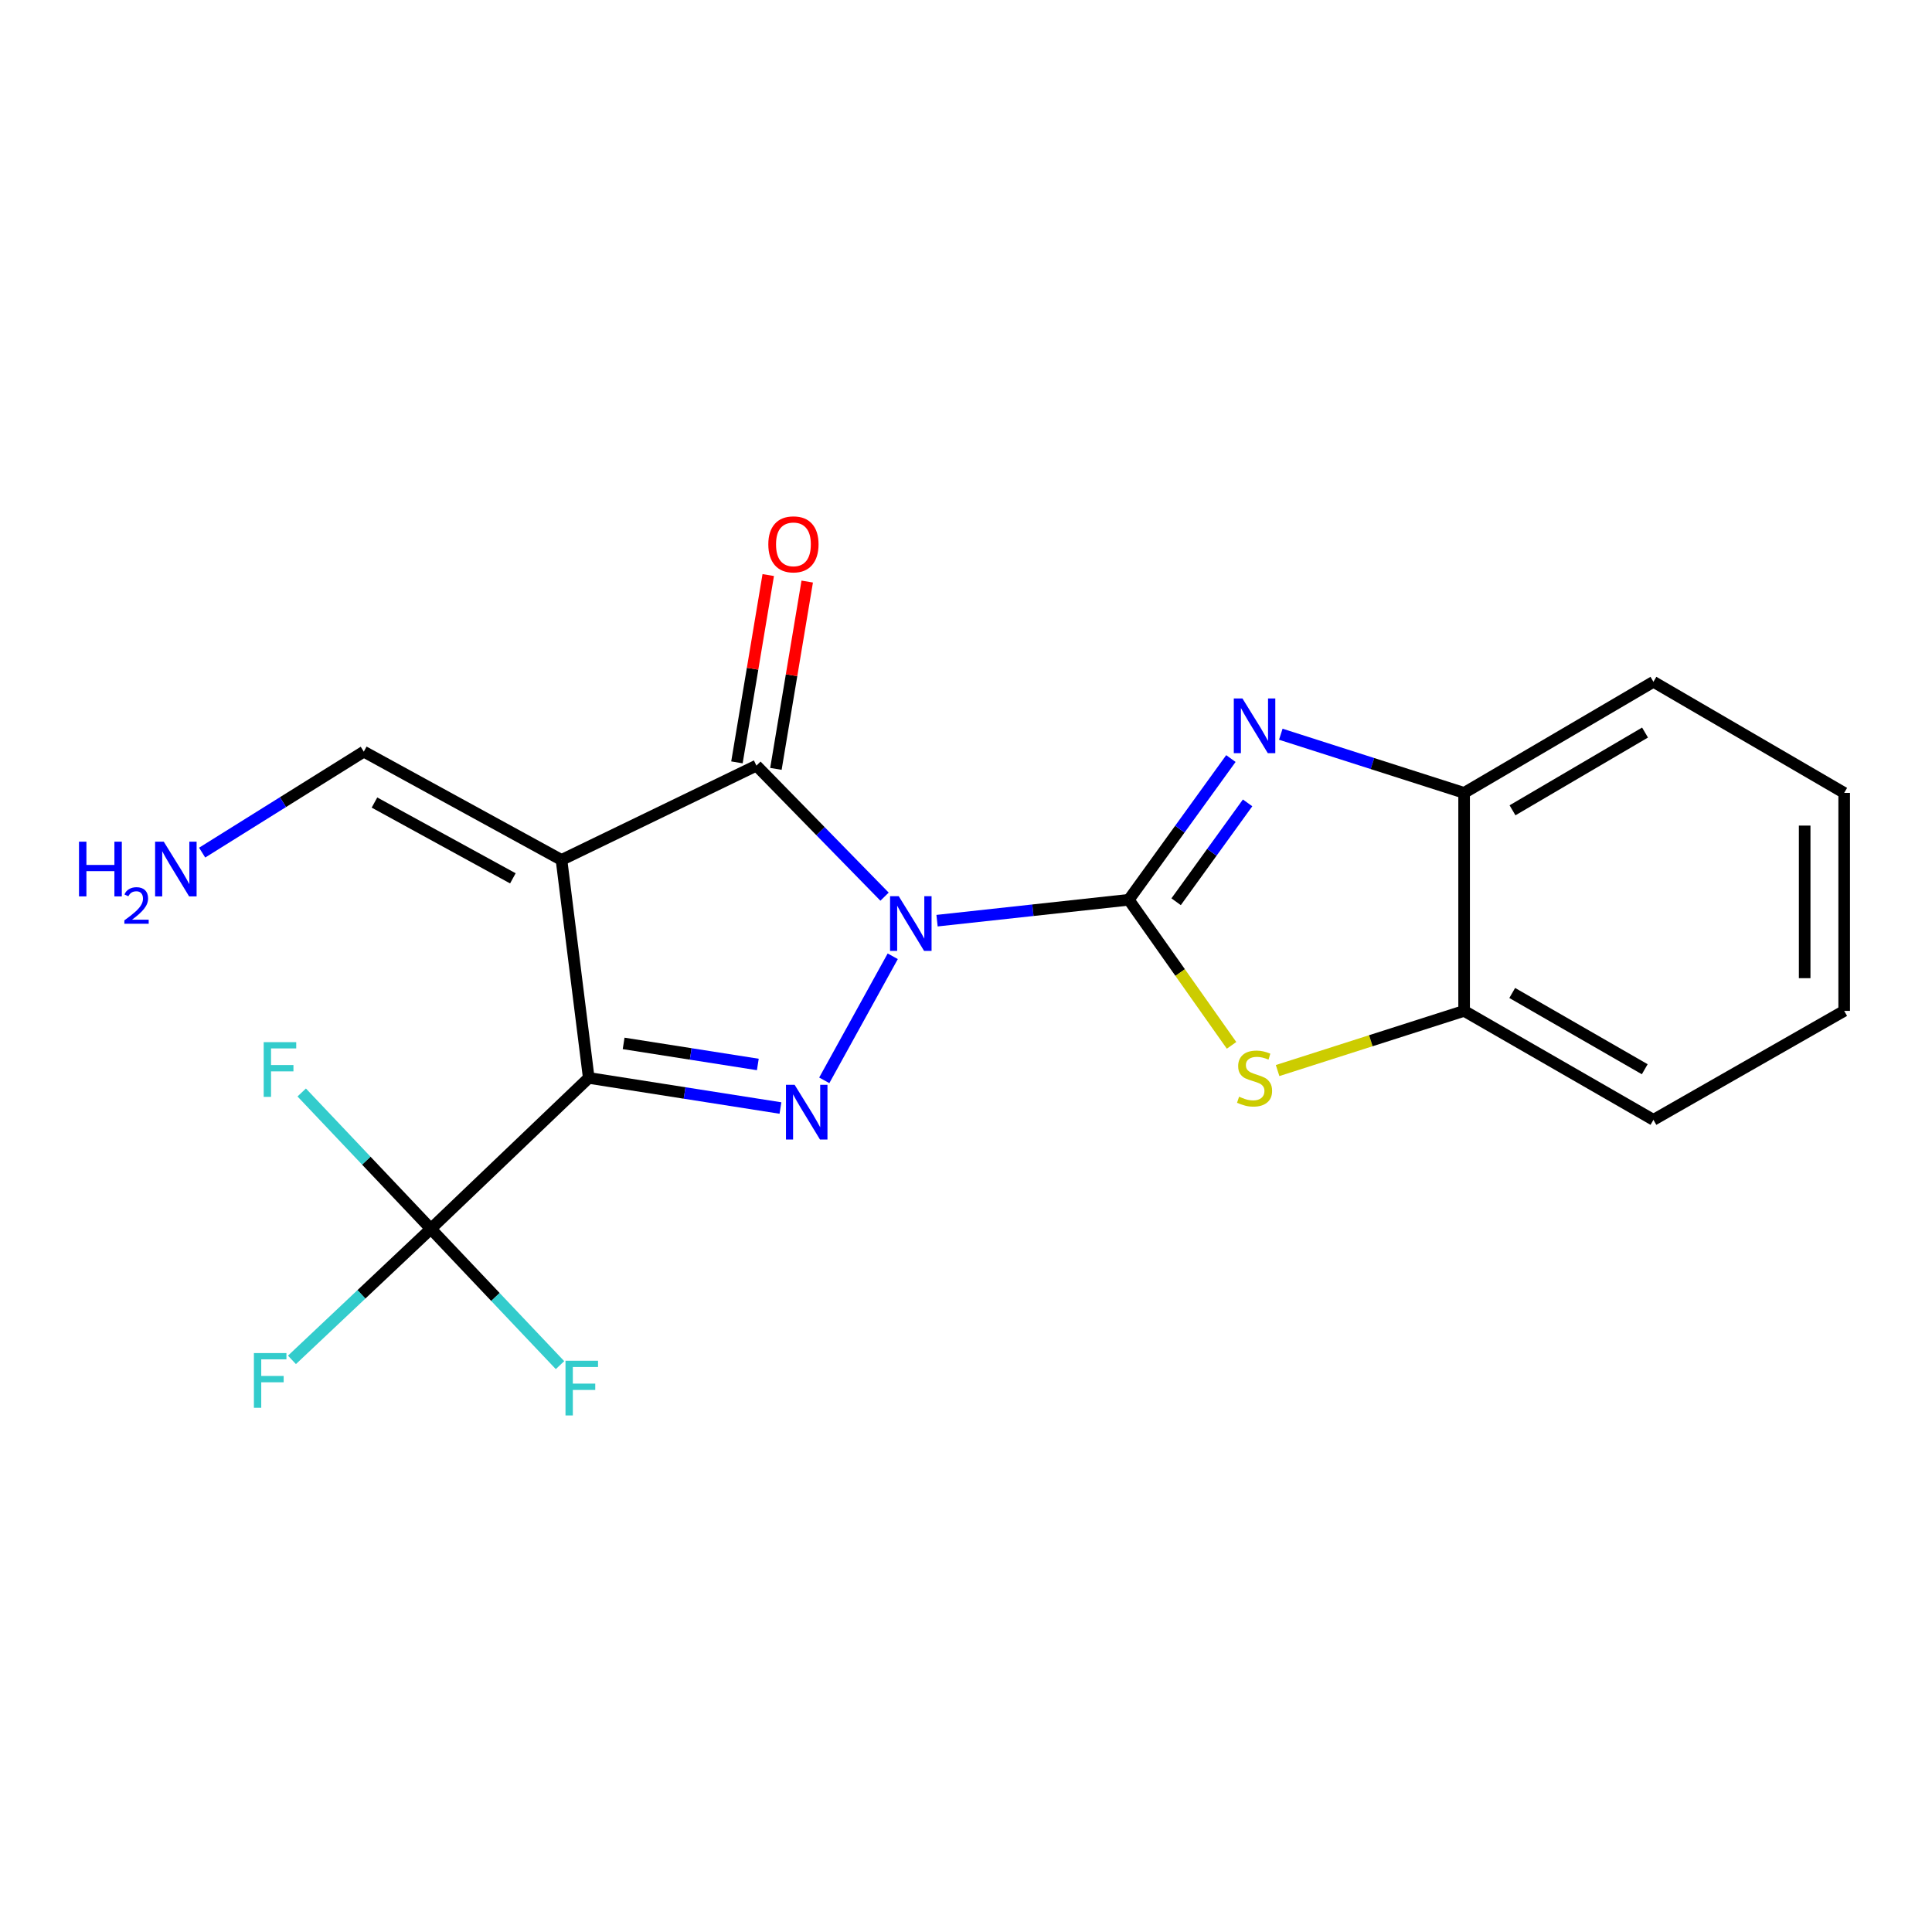 <?xml version='1.0' encoding='iso-8859-1'?>
<svg version='1.1' baseProfile='full'
              xmlns='http://www.w3.org/2000/svg'
                      xmlns:rdkit='http://www.rdkit.org/xml'
                      xmlns:xlink='http://www.w3.org/1999/xlink'
                  xml:space='preserve'
width='1000px' height='1000px' viewBox='0 0 1000 1000'>
<!-- END OF HEADER -->
<rect style='opacity:1.0;fill:#FFFFFF;stroke:none' width='1000' height='1000' x='0' y='0'> </rect>
<path class='bond-0' d='M 485.014,476.538 L 534.636,471.131' style='fill:none;fill-rule:evenodd;stroke:#0000FF;stroke-width:6px;stroke-linecap:butt;stroke-linejoin:miter;stroke-opacity:1' />
<path class='bond-0' d='M 534.636,471.131 L 584.257,465.723' style='fill:none;fill-rule:evenodd;stroke:#000000;stroke-width:6px;stroke-linecap:butt;stroke-linejoin:miter;stroke-opacity:1' />
<path class='bond-2' d='M 462.083,494.965 L 426.641,559.182' style='fill:none;fill-rule:evenodd;stroke:#0000FF;stroke-width:6px;stroke-linecap:butt;stroke-linejoin:miter;stroke-opacity:1' />
<path class='bond-4' d='M 457.839,464.111 L 424.681,430.198' style='fill:none;fill-rule:evenodd;stroke:#0000FF;stroke-width:6px;stroke-linecap:butt;stroke-linejoin:miter;stroke-opacity:1' />
<path class='bond-4' d='M 424.681,430.198 L 391.523,396.286' style='fill:none;fill-rule:evenodd;stroke:#000000;stroke-width:6px;stroke-linecap:butt;stroke-linejoin:miter;stroke-opacity:1' />
<path class='bond-5' d='M 584.257,465.723 L 610.683,429.173' style='fill:none;fill-rule:evenodd;stroke:#000000;stroke-width:6px;stroke-linecap:butt;stroke-linejoin:miter;stroke-opacity:1' />
<path class='bond-5' d='M 610.683,429.173 L 637.108,392.623' style='fill:none;fill-rule:evenodd;stroke:#0000FF;stroke-width:6px;stroke-linecap:butt;stroke-linejoin:miter;stroke-opacity:1' />
<path class='bond-5' d='M 608.76,466.742 L 627.257,441.156' style='fill:none;fill-rule:evenodd;stroke:#000000;stroke-width:6px;stroke-linecap:butt;stroke-linejoin:miter;stroke-opacity:1' />
<path class='bond-5' d='M 627.257,441.156 L 645.755,415.571' style='fill:none;fill-rule:evenodd;stroke:#0000FF;stroke-width:6px;stroke-linecap:butt;stroke-linejoin:miter;stroke-opacity:1' />
<path class='bond-6' d='M 584.257,465.723 L 610.855,503.398' style='fill:none;fill-rule:evenodd;stroke:#000000;stroke-width:6px;stroke-linecap:butt;stroke-linejoin:miter;stroke-opacity:1' />
<path class='bond-6' d='M 610.855,503.398 L 637.452,541.073' style='fill:none;fill-rule:evenodd;stroke:#CCCC00;stroke-width:6px;stroke-linecap:butt;stroke-linejoin:miter;stroke-opacity:1' />
<path class='bond-1' d='M 304.734,557.932 L 354.347,565.722' style='fill:none;fill-rule:evenodd;stroke:#000000;stroke-width:6px;stroke-linecap:butt;stroke-linejoin:miter;stroke-opacity:1' />
<path class='bond-1' d='M 354.347,565.722 L 403.96,573.512' style='fill:none;fill-rule:evenodd;stroke:#0000FF;stroke-width:6px;stroke-linecap:butt;stroke-linejoin:miter;stroke-opacity:1' />
<path class='bond-1' d='M 322.791,540.063 L 357.52,545.516' style='fill:none;fill-rule:evenodd;stroke:#000000;stroke-width:6px;stroke-linecap:butt;stroke-linejoin:miter;stroke-opacity:1' />
<path class='bond-1' d='M 357.52,545.516 L 392.248,550.969' style='fill:none;fill-rule:evenodd;stroke:#0000FF;stroke-width:6px;stroke-linecap:butt;stroke-linejoin:miter;stroke-opacity:1' />
<path class='bond-7' d='M 304.734,557.932 L 223.014,636.039' style='fill:none;fill-rule:evenodd;stroke:#000000;stroke-width:6px;stroke-linecap:butt;stroke-linejoin:miter;stroke-opacity:1' />
<path class='bond-20' d='M 304.734,557.932 L 290.633,445.1' style='fill:none;fill-rule:evenodd;stroke:#000000;stroke-width:6px;stroke-linecap:butt;stroke-linejoin:miter;stroke-opacity:1' />
<path class='bond-3' d='M 290.633,445.1 L 391.523,396.286' style='fill:none;fill-rule:evenodd;stroke:#000000;stroke-width:6px;stroke-linecap:butt;stroke-linejoin:miter;stroke-opacity:1' />
<path class='bond-10' d='M 290.633,445.1 L 188.301,389.048' style='fill:none;fill-rule:evenodd;stroke:#000000;stroke-width:6px;stroke-linecap:butt;stroke-linejoin:miter;stroke-opacity:1' />
<path class='bond-10' d='M 265.458,454.63 L 193.825,415.394' style='fill:none;fill-rule:evenodd;stroke:#000000;stroke-width:6px;stroke-linecap:butt;stroke-linejoin:miter;stroke-opacity:1' />
<path class='bond-11' d='M 401.609,397.972 L 409.712,349.496' style='fill:none;fill-rule:evenodd;stroke:#000000;stroke-width:6px;stroke-linecap:butt;stroke-linejoin:miter;stroke-opacity:1' />
<path class='bond-11' d='M 409.712,349.496 L 417.814,301.021' style='fill:none;fill-rule:evenodd;stroke:#FF0000;stroke-width:6px;stroke-linecap:butt;stroke-linejoin:miter;stroke-opacity:1' />
<path class='bond-11' d='M 381.436,394.6 L 389.539,346.124' style='fill:none;fill-rule:evenodd;stroke:#000000;stroke-width:6px;stroke-linecap:butt;stroke-linejoin:miter;stroke-opacity:1' />
<path class='bond-11' d='M 389.539,346.124 L 397.641,297.649' style='fill:none;fill-rule:evenodd;stroke:#FF0000;stroke-width:6px;stroke-linecap:butt;stroke-linejoin:miter;stroke-opacity:1' />
<path class='bond-8' d='M 662.941,380.033 L 710.382,395.216' style='fill:none;fill-rule:evenodd;stroke:#0000FF;stroke-width:6px;stroke-linecap:butt;stroke-linejoin:miter;stroke-opacity:1' />
<path class='bond-8' d='M 710.382,395.216 L 757.823,410.398' style='fill:none;fill-rule:evenodd;stroke:#000000;stroke-width:6px;stroke-linecap:butt;stroke-linejoin:miter;stroke-opacity:1' />
<path class='bond-9' d='M 661.281,554.116 L 709.552,538.673' style='fill:none;fill-rule:evenodd;stroke:#CCCC00;stroke-width:6px;stroke-linecap:butt;stroke-linejoin:miter;stroke-opacity:1' />
<path class='bond-9' d='M 709.552,538.673 L 757.823,523.23' style='fill:none;fill-rule:evenodd;stroke:#000000;stroke-width:6px;stroke-linecap:butt;stroke-linejoin:miter;stroke-opacity:1' />
<path class='bond-12' d='M 223.014,636.039 L 187.066,669.954' style='fill:none;fill-rule:evenodd;stroke:#000000;stroke-width:6px;stroke-linecap:butt;stroke-linejoin:miter;stroke-opacity:1' />
<path class='bond-12' d='M 187.066,669.954 L 151.117,703.869' style='fill:none;fill-rule:evenodd;stroke:#33CCCC;stroke-width:6px;stroke-linecap:butt;stroke-linejoin:miter;stroke-opacity:1' />
<path class='bond-13' d='M 223.014,636.039 L 256.438,671.316' style='fill:none;fill-rule:evenodd;stroke:#000000;stroke-width:6px;stroke-linecap:butt;stroke-linejoin:miter;stroke-opacity:1' />
<path class='bond-13' d='M 256.438,671.316 L 289.862,706.592' style='fill:none;fill-rule:evenodd;stroke:#33CCCC;stroke-width:6px;stroke-linecap:butt;stroke-linejoin:miter;stroke-opacity:1' />
<path class='bond-14' d='M 223.014,636.039 L 189.59,600.753' style='fill:none;fill-rule:evenodd;stroke:#000000;stroke-width:6px;stroke-linecap:butt;stroke-linejoin:miter;stroke-opacity:1' />
<path class='bond-14' d='M 189.59,600.753 L 156.166,565.467' style='fill:none;fill-rule:evenodd;stroke:#33CCCC;stroke-width:6px;stroke-linecap:butt;stroke-linejoin:miter;stroke-opacity:1' />
<path class='bond-16' d='M 757.823,410.398 L 855.815,352.903' style='fill:none;fill-rule:evenodd;stroke:#000000;stroke-width:6px;stroke-linecap:butt;stroke-linejoin:miter;stroke-opacity:1' />
<path class='bond-16' d='M 782.872,419.414 L 851.466,379.168' style='fill:none;fill-rule:evenodd;stroke:#000000;stroke-width:6px;stroke-linecap:butt;stroke-linejoin:miter;stroke-opacity:1' />
<path class='bond-21' d='M 757.823,410.398 L 757.823,523.23' style='fill:none;fill-rule:evenodd;stroke:#000000;stroke-width:6px;stroke-linecap:butt;stroke-linejoin:miter;stroke-opacity:1' />
<path class='bond-17' d='M 757.823,523.23 L 855.815,579.623' style='fill:none;fill-rule:evenodd;stroke:#000000;stroke-width:6px;stroke-linecap:butt;stroke-linejoin:miter;stroke-opacity:1' />
<path class='bond-17' d='M 782.723,513.962 L 851.318,553.437' style='fill:none;fill-rule:evenodd;stroke:#000000;stroke-width:6px;stroke-linecap:butt;stroke-linejoin:miter;stroke-opacity:1' />
<path class='bond-15' d='M 188.301,389.048 L 146.466,415.181' style='fill:none;fill-rule:evenodd;stroke:#000000;stroke-width:6px;stroke-linecap:butt;stroke-linejoin:miter;stroke-opacity:1' />
<path class='bond-15' d='M 146.466,415.181 L 104.632,441.315' style='fill:none;fill-rule:evenodd;stroke:#0000FF;stroke-width:6px;stroke-linecap:butt;stroke-linejoin:miter;stroke-opacity:1' />
<path class='bond-19' d='M 855.815,352.903 L 954.545,410.398' style='fill:none;fill-rule:evenodd;stroke:#000000;stroke-width:6px;stroke-linecap:butt;stroke-linejoin:miter;stroke-opacity:1' />
<path class='bond-18' d='M 855.815,579.623 L 954.545,523.23' style='fill:none;fill-rule:evenodd;stroke:#000000;stroke-width:6px;stroke-linecap:butt;stroke-linejoin:miter;stroke-opacity:1' />
<path class='bond-22' d='M 954.545,523.23 L 954.545,410.398' style='fill:none;fill-rule:evenodd;stroke:#000000;stroke-width:6px;stroke-linecap:butt;stroke-linejoin:miter;stroke-opacity:1' />
<path class='bond-22' d='M 934.093,506.305 L 934.093,427.323' style='fill:none;fill-rule:evenodd;stroke:#000000;stroke-width:6px;stroke-linecap:butt;stroke-linejoin:miter;stroke-opacity:1' />
<path  class='atom-0' d='M 465.177 463.858
L 474.457 478.858
Q 475.377 480.338, 476.857 483.018
Q 478.337 485.698, 478.417 485.858
L 478.417 463.858
L 482.177 463.858
L 482.177 492.178
L 478.297 492.178
L 468.337 475.778
Q 467.177 473.858, 465.937 471.658
Q 464.737 469.458, 464.377 468.778
L 464.377 492.178
L 460.697 492.178
L 460.697 463.858
L 465.177 463.858
' fill='#0000FF'/>
<path  class='atom-3' d='M 411.295 561.486
L 420.575 576.486
Q 421.495 577.966, 422.975 580.646
Q 424.455 583.326, 424.535 583.486
L 424.535 561.486
L 428.295 561.486
L 428.295 589.806
L 424.415 589.806
L 414.455 573.406
Q 413.295 571.486, 412.055 569.286
Q 410.855 567.086, 410.495 566.406
L 410.495 589.806
L 406.815 589.806
L 406.815 561.486
L 411.295 561.486
' fill='#0000FF'/>
<path  class='atom-6' d='M 643.094 361.525
L 652.374 376.525
Q 653.294 378.005, 654.774 380.685
Q 656.254 383.365, 656.334 383.525
L 656.334 361.525
L 660.094 361.525
L 660.094 389.845
L 656.214 389.845
L 646.254 373.445
Q 645.094 371.525, 643.854 369.325
Q 642.654 367.125, 642.294 366.445
L 642.294 389.845
L 638.614 389.845
L 638.614 361.525
L 643.094 361.525
' fill='#0000FF'/>
<path  class='atom-7' d='M 641.354 567.652
Q 641.674 567.772, 642.994 568.332
Q 644.314 568.892, 645.754 569.252
Q 647.234 569.572, 648.674 569.572
Q 651.354 569.572, 652.914 568.292
Q 654.474 566.972, 654.474 564.692
Q 654.474 563.132, 653.674 562.172
Q 652.914 561.212, 651.714 560.692
Q 650.514 560.172, 648.514 559.572
Q 645.994 558.812, 644.474 558.092
Q 642.994 557.372, 641.914 555.852
Q 640.874 554.332, 640.874 551.772
Q 640.874 548.212, 643.274 546.012
Q 645.714 543.812, 650.514 543.812
Q 653.794 543.812, 657.514 545.372
L 656.594 548.452
Q 653.194 547.052, 650.634 547.052
Q 647.874 547.052, 646.354 548.212
Q 644.834 549.332, 644.874 551.292
Q 644.874 552.812, 645.634 553.732
Q 646.434 554.652, 647.554 555.172
Q 648.714 555.692, 650.634 556.292
Q 653.194 557.092, 654.714 557.892
Q 656.234 558.692, 657.314 560.332
Q 658.434 561.932, 658.434 564.692
Q 658.434 568.612, 655.794 570.732
Q 653.194 572.812, 648.834 572.812
Q 646.314 572.812, 644.394 572.252
Q 642.514 571.732, 640.274 570.812
L 641.354 567.652
' fill='#CCCC00'/>
<path  class='atom-12' d='M 397.68 281.75
Q 397.68 274.95, 401.04 271.15
Q 404.4 267.35, 410.68 267.35
Q 416.96 267.35, 420.32 271.15
Q 423.68 274.95, 423.68 281.75
Q 423.68 288.63, 420.28 292.55
Q 416.88 296.43, 410.68 296.43
Q 404.44 296.43, 401.04 292.55
Q 397.68 288.67, 397.68 281.75
M 410.68 293.23
Q 415 293.23, 417.32 290.35
Q 419.68 287.43, 419.68 281.75
Q 419.68 276.19, 417.32 273.39
Q 415 270.55, 410.68 270.55
Q 406.36 270.55, 404 273.35
Q 401.68 276.15, 401.68 281.75
Q 401.68 287.47, 404 290.35
Q 406.36 293.23, 410.68 293.23
' fill='#FF0000'/>
<path  class='atom-13' d='M 131.419 700.35
L 148.259 700.35
L 148.259 703.59
L 135.219 703.59
L 135.219 712.19
L 146.819 712.19
L 146.819 715.47
L 135.219 715.47
L 135.219 728.67
L 131.419 728.67
L 131.419 700.35
' fill='#33CCCC'/>
<path  class='atom-14' d='M 292.701 704.316
L 309.541 704.316
L 309.541 707.556
L 296.501 707.556
L 296.501 716.156
L 308.101 716.156
L 308.101 719.436
L 296.501 719.436
L 296.501 732.636
L 292.701 732.636
L 292.701 704.316
' fill='#33CCCC'/>
<path  class='atom-15' d='M 136.486 539.42
L 153.326 539.42
L 153.326 542.66
L 140.286 542.66
L 140.286 551.26
L 151.886 551.26
L 151.886 554.54
L 140.286 554.54
L 140.286 567.74
L 136.486 567.74
L 136.486 539.42
' fill='#33CCCC'/>
<path  class='atom-16' d='M 40.892 435.655
L 44.732 435.655
L 44.732 447.695
L 59.212 447.695
L 59.212 435.655
L 63.052 435.655
L 63.052 463.975
L 59.212 463.975
L 59.212 450.895
L 44.732 450.895
L 44.732 463.975
L 40.892 463.975
L 40.892 435.655
' fill='#0000FF'/>
<path  class='atom-16' d='M 64.424 462.982
Q 65.111 461.213, 66.748 460.236
Q 68.384 459.233, 70.655 459.233
Q 73.48 459.233, 75.064 460.764
Q 76.648 462.295, 76.648 465.015
Q 76.648 467.787, 74.588 470.374
Q 72.556 472.961, 68.332 476.023
L 76.964 476.023
L 76.964 478.135
L 64.372 478.135
L 64.372 476.367
Q 67.856 473.885, 69.916 472.037
Q 72.001 470.189, 73.004 468.526
Q 74.008 466.863, 74.008 465.147
Q 74.008 463.351, 73.11 462.348
Q 72.212 461.345, 70.655 461.345
Q 69.15 461.345, 68.147 461.952
Q 67.144 462.559, 66.431 463.906
L 64.424 462.982
' fill='#0000FF'/>
<path  class='atom-16' d='M 84.764 435.655
L 94.044 450.655
Q 94.964 452.135, 96.444 454.815
Q 97.924 457.495, 98.004 457.655
L 98.004 435.655
L 101.764 435.655
L 101.764 463.975
L 97.884 463.975
L 87.924 447.575
Q 86.764 445.655, 85.524 443.455
Q 84.324 441.255, 83.964 440.575
L 83.964 463.975
L 80.284 463.975
L 80.284 435.655
L 84.764 435.655
' fill='#0000FF'/>
</svg>
